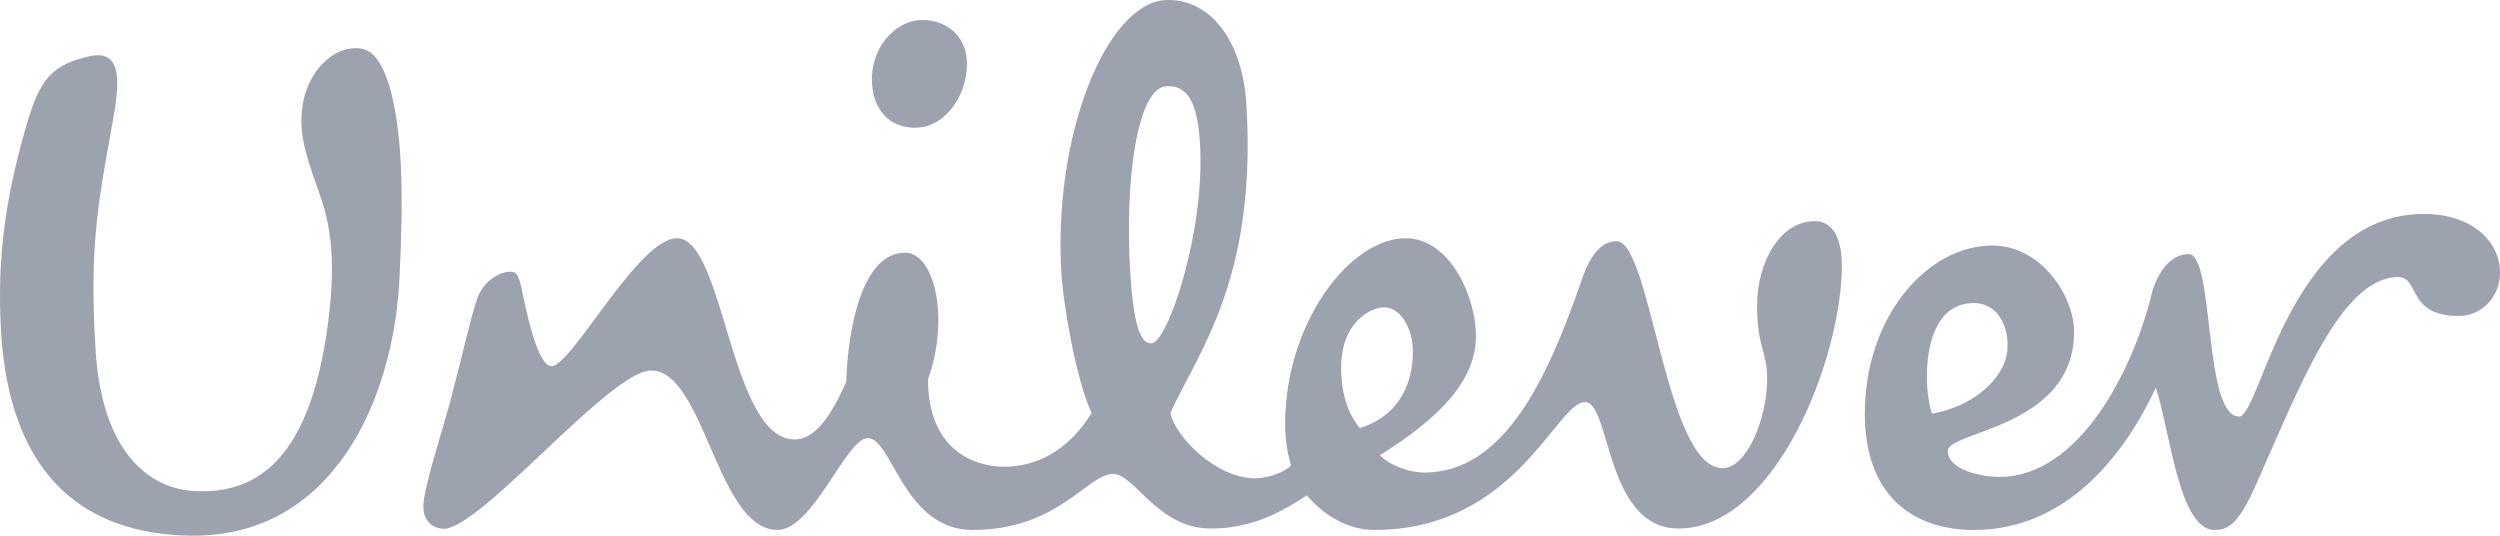 <svg width="140" height="30" viewBox="0 0 140 30" fill="none" xmlns="http://www.w3.org/2000/svg">
<path d="M18.029 11.258C17.8 10.527 17.131 8.883 16.949 7.669C16.547 4.981 17.95 3.211 19.239 2.805C20.685 2.401 21.249 3.129 21.809 4.82C22.533 7.394 22.613 10.768 22.37 15.598C22.054 22.195 18.758 30.163 10.566 29.997C3.495 29.842 0.366 25.255 0.041 18.256C-0.113 14.956 0.123 11.658 1.487 6.994C2.211 4.496 2.856 3.607 5.101 3.129C6.866 2.805 6.707 4.654 6.308 6.834C5.428 11.658 5.019 13.988 5.345 19.462C5.66 25.255 8.316 27.509 11.208 27.509C15.546 27.592 17.472 23.972 18.279 18.737C18.916 14.555 18.436 12.543 18.029 11.258ZM110.522 16.972C112.211 16.972 112.695 18.973 112.292 20.185C111.888 21.39 110.445 22.764 108.197 23.164C107.713 21.954 107.471 16.972 110.522 16.972ZM79.121 19.699C79.121 18.337 78.393 17.209 77.517 17.209C76.786 17.209 75.106 18.011 75.106 20.587C75.106 22.605 75.821 23.561 76.149 23.972C78.473 23.245 79.121 21.309 79.121 19.699ZM54.134 3.289C54.021 1.999 53.011 1.12 51.644 1.12C50.12 1.12 48.684 2.722 48.837 4.735C48.934 6.062 49.715 7.153 51.25 7.153C53.011 7.154 54.295 5.143 54.134 3.289ZM67.198 8.015C67.058 5.765 66.514 4.749 65.308 4.833C63.708 4.929 62.969 9.97 63.295 15.269C63.504 18.726 64.018 19.26 64.497 19.226C65.382 19.172 67.505 12.996 67.198 8.015ZM120.484 16.484C119.488 20.621 116.47 26.706 111.966 26.706C110.924 26.706 109.076 26.3 109.076 25.255C109.076 24.127 116.149 23.972 116.149 18.578C116.149 16.569 114.303 13.749 111.569 13.749C107.955 13.749 104.429 17.695 104.429 23.165C104.429 28.069 107.471 29.679 110.523 29.679C115.827 29.679 119.04 25.332 120.726 21.714C121.533 24.129 122.006 29.679 124.022 29.679C124.823 29.679 125.389 29.277 126.353 27.107C128.757 21.713 131.09 15.518 134.304 15.518C135.506 15.518 134.786 17.695 137.677 17.695C139.039 17.695 140 16.569 140 15.276C140 13.423 138.316 11.98 135.748 11.98C128.195 11.98 126.594 23.326 125.388 23.326C123.378 23.326 124.021 14.233 122.572 14.233C121.287 14.232 120.655 15.766 120.484 16.484ZM56.224 26.137C57.428 26.137 59.499 25.746 61.128 23.133C60.197 21.06 59.531 16.871 59.439 15.346C58.96 7.547 61.96 0.21 65.244 0.007C67.652 -0.139 69.578 2.143 69.799 5.842C70.391 15.56 67.16 19.617 65.542 23.117C65.815 24.474 68.114 26.784 70.282 26.784C71.082 26.784 72.051 26.381 72.294 26.055C72.133 25.496 71.969 24.773 71.969 23.723C71.969 18.092 75.585 13.342 78.719 13.342C81.209 13.342 82.654 16.641 82.654 18.818C82.654 21.388 80.484 23.485 77.273 25.496C77.838 26.055 78.876 26.462 79.764 26.462C84.347 26.462 86.744 20.909 88.519 15.838C88.839 14.87 89.406 13.505 90.527 13.505C92.455 13.505 93.262 26.218 96.466 26.218C97.837 26.218 98.959 23.4 98.959 21.233C98.959 19.622 98.397 19.46 98.397 17.127C98.397 14.555 99.763 12.384 101.615 12.384C102.738 12.384 103.144 13.505 103.144 14.87C103.144 20.021 99.444 29.597 93.99 29.597C89.886 29.597 90.206 22.516 88.761 22.516C87.147 22.516 84.898 29.677 76.954 29.677C75.663 29.677 74.3 29.034 73.178 27.744C71.253 29.034 69.642 29.597 67.794 29.597C64.825 29.597 63.536 26.539 62.335 26.539C60.886 26.539 59.284 29.677 54.459 29.677C50.604 29.677 49.961 24.533 48.599 24.533C47.391 24.533 45.544 29.677 43.537 29.677C40.158 29.677 39.442 20.748 36.464 20.748C34.136 20.748 26.776 29.816 24.778 29.609C23.975 29.526 23.636 28.925 23.721 28.119C23.834 27.006 24.791 24.026 25.179 22.616C25.828 20.169 26.424 17.488 26.758 16.633C27.088 15.77 27.98 15.155 28.695 15.221C29.056 15.255 29.164 15.929 29.276 16.486C29.682 18.475 30.248 20.503 30.887 20.503C32.016 20.503 35.742 13.341 37.91 13.341C40.566 13.341 40.883 24.608 44.496 24.608C45.704 24.608 46.59 23.163 47.391 21.387C47.473 18.406 48.276 14.151 50.685 14.151C52.373 14.151 53.177 17.929 51.968 21.232C51.966 25.172 54.533 26.137 56.224 26.137Z" fill="#9CA3AF"/>
</svg>
